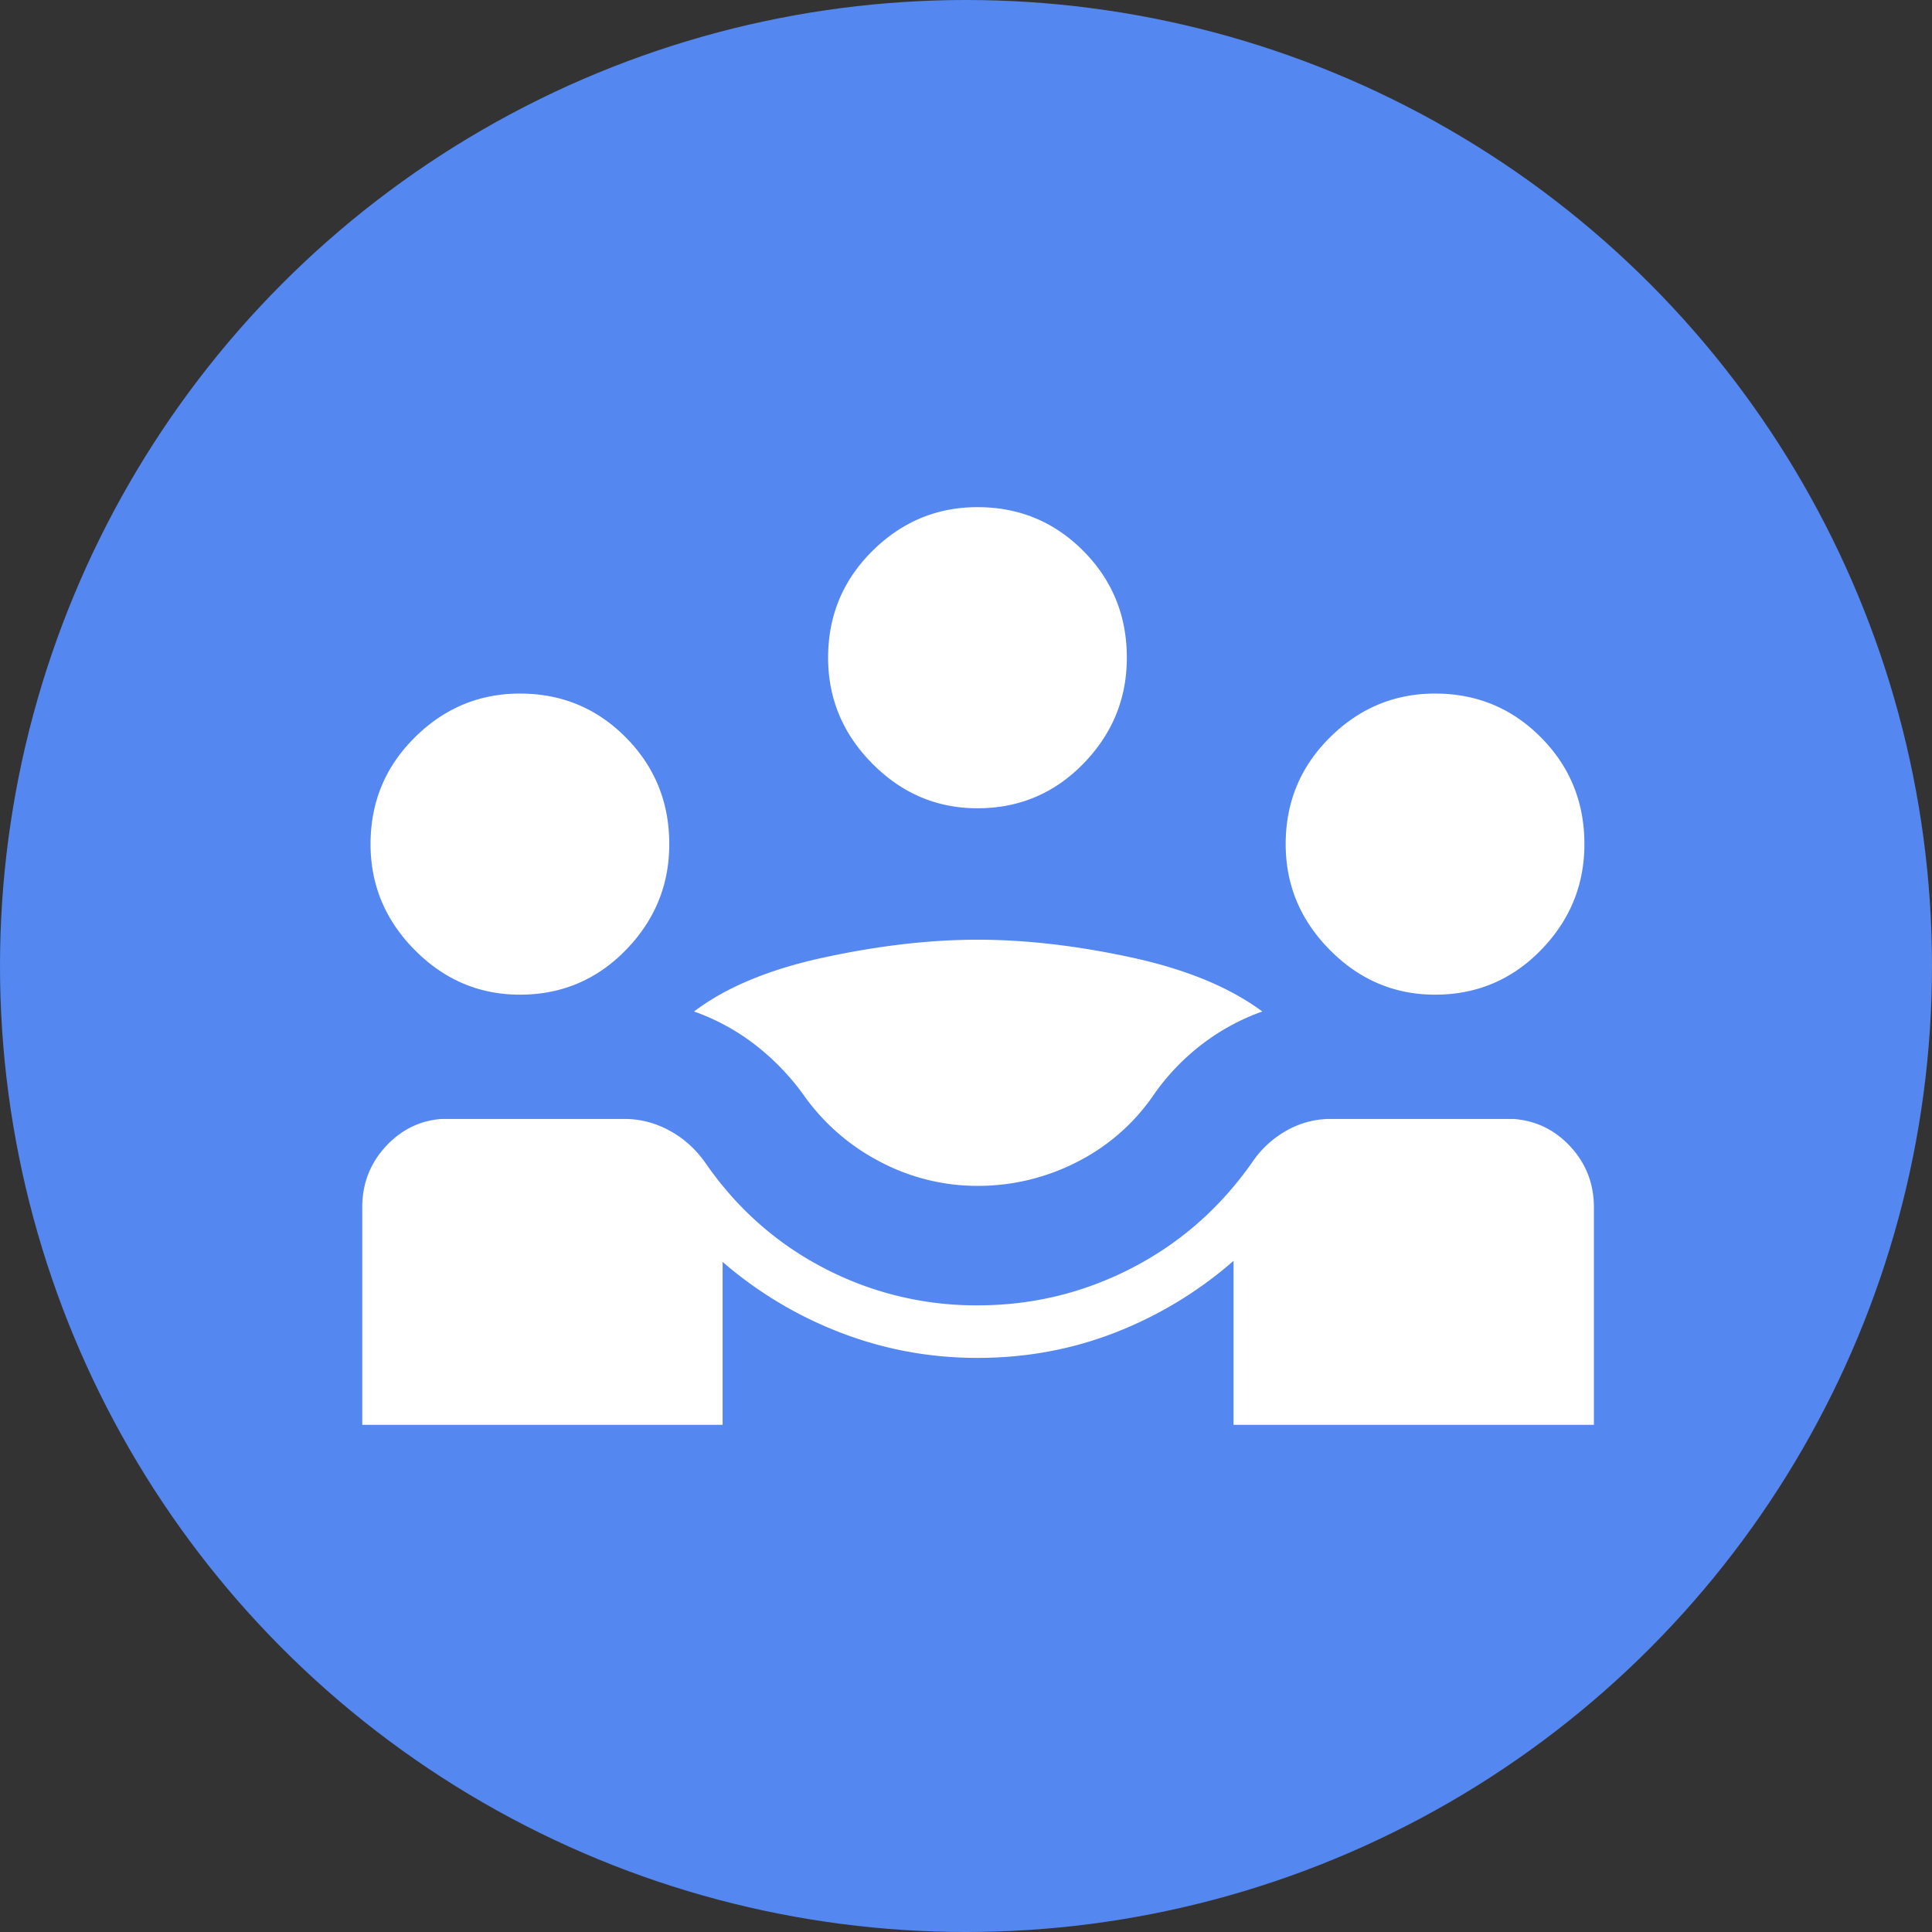 <svg width="92" height="92" fill="none" xmlns="http://www.w3.org/2000/svg"><rect width="100%" height="100%" fill="#333333" stroke="none"/><circle cx="46" cy="46" r="46" fill="#5487EF"/><path d="M17.25 67.85V57.494c0-1.12.37-2.083 1.107-2.889.739-.805 1.63-1.246 2.675-1.322h8.71c.743 0 1.454.184 2.134.552.68.368 1.251.882 1.714 1.54 1.494 2.161 3.378 3.832 5.651 5.013a15.62 15.62 0 007.306 1.772c2.6 0 5.047-.59 7.339-1.772 2.292-1.18 4.2-2.852 5.723-5.013a4.81 4.81 0 011.66-1.54 4.223 4.223 0 012.083-.552h8.71c1.073.076 1.981.517 2.724 1.322.743.806 1.114 1.769 1.114 2.889V67.85H58.74v-7.81a19.02 19.02 0 01-5.61 3.405c-2.07.811-4.265 1.217-6.583 1.217-2.252 0-4.415-.397-6.49-1.192a18.967 18.967 0 01-5.647-3.379v7.758H17.25zm29.297-11.38a9.898 9.898 0 01-4.64-1.15 10.194 10.194 0 01-3.652-3.194 11.55 11.55 0 00-2.33-2.4 10.427 10.427 0 00-2.875-1.56c1.518-1.152 3.581-2.01 6.19-2.573 2.61-.563 5.045-.845 7.307-.845 2.287 0 4.73.282 7.33.845 2.6.563 4.679 1.421 6.234 2.573-1.032.367-1.99.887-2.871 1.56a10.76 10.76 0 00-2.296 2.4 9.737 9.737 0 01-3.656 3.206 10.302 10.302 0 01-4.741 1.138zm-21.79-9.105c-1.931 0-3.6-.708-5.004-2.124-1.405-1.416-2.108-3.098-2.108-5.045 0-1.997.703-3.69 2.108-5.082 1.404-1.392 3.073-2.087 5.005-2.087 1.98 0 3.661.695 5.041 2.087 1.38 1.391 2.071 3.085 2.071 5.082 0 1.947-.69 3.629-2.07 5.045-1.381 1.416-3.062 2.124-5.042 2.124zm43.579 0c-1.932 0-3.6-.708-5.005-2.124-1.405-1.416-2.108-3.098-2.108-5.045 0-1.997.703-3.69 2.108-5.082 1.405-1.392 3.073-2.087 5.005-2.087 1.98 0 3.661.695 5.042 2.087 1.38 1.391 2.07 3.085 2.07 5.082 0 1.947-.69 3.629-2.07 5.045s-3.061 2.124-5.042 2.124zm-21.79-8.876c-1.931 0-3.6-.708-5.004-2.124-1.405-1.416-2.108-3.098-2.108-5.046 0-1.996.703-3.69 2.108-5.082 1.405-1.391 3.073-2.087 5.005-2.087 1.98 0 3.661.696 5.042 2.087 1.38 1.392 2.07 3.086 2.07 5.082 0 1.948-.69 3.63-2.07 5.046-1.38 1.416-3.061 2.124-5.042 2.124z" fill="#fff"/></svg>